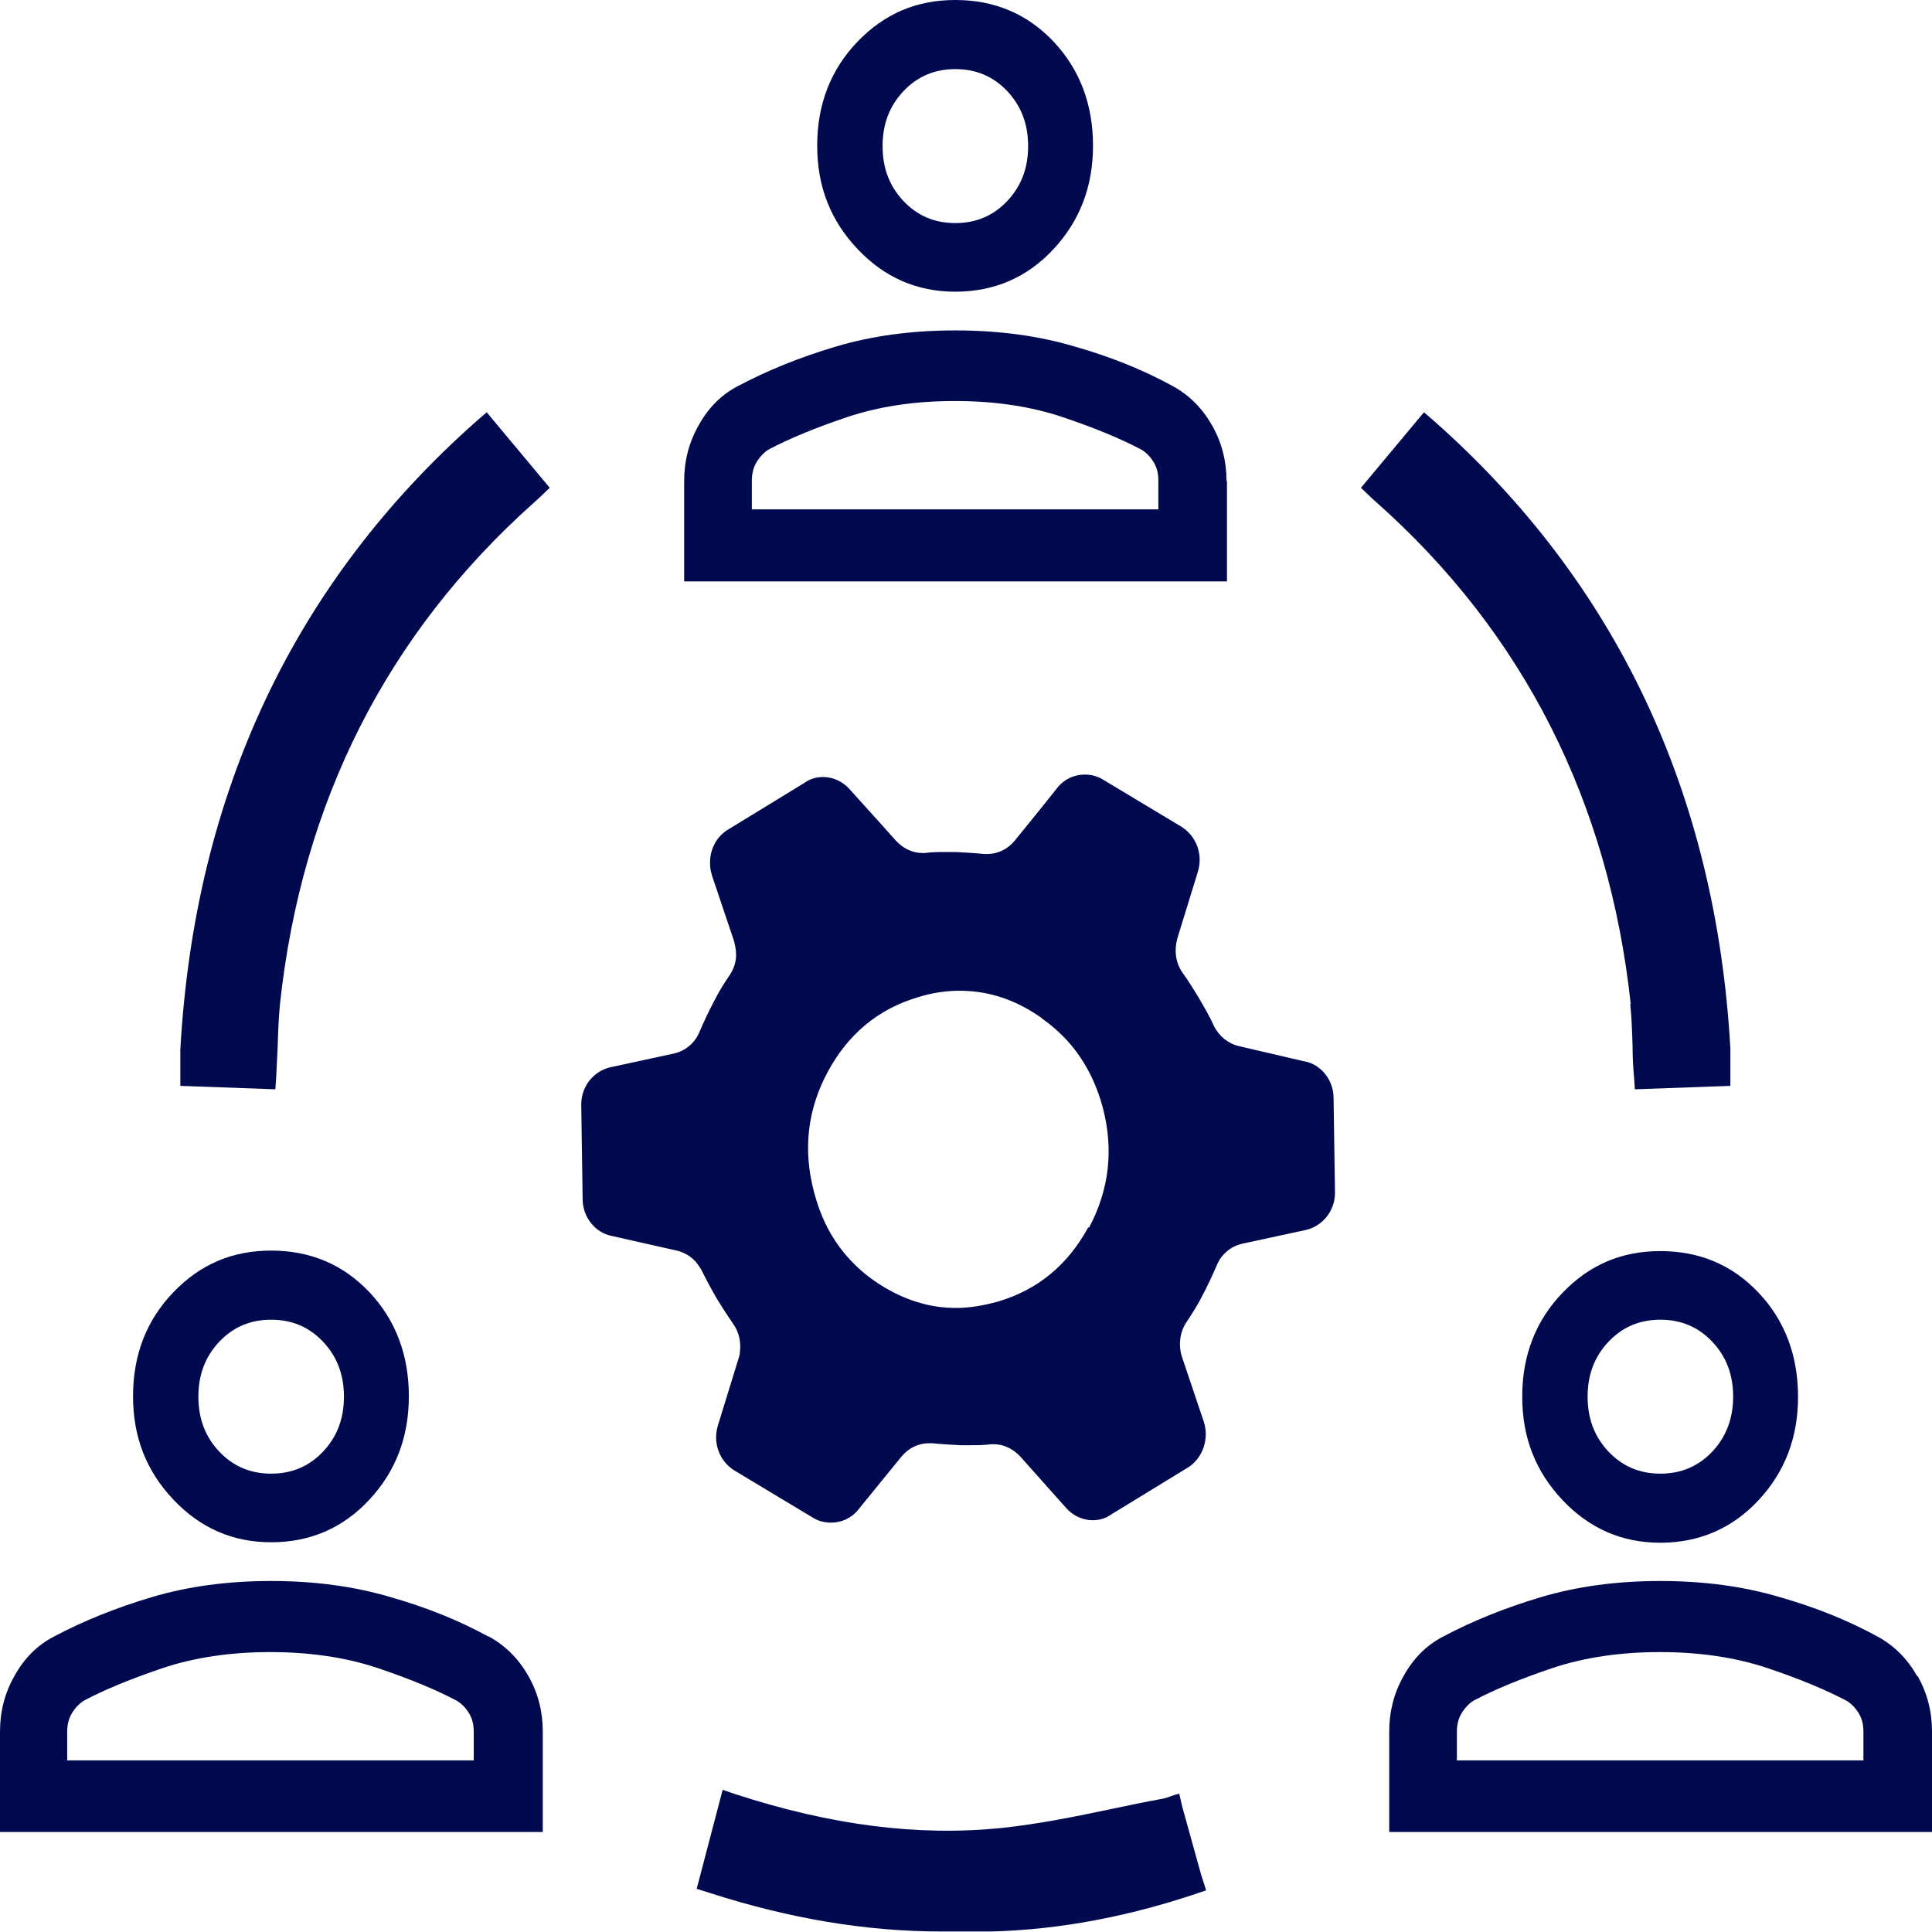 <svg xmlns="http://www.w3.org/2000/svg" width="50" height="50" viewBox="0 0 50 50" fill="none"><g clip-path="url(#clip0_2946_246)"><path d="M12.332 10.898C7.618 15.072 5.038 20.528 4.667 27.163V27.341C4.667 27.48 4.667 27.607 4.667 27.747V28.102L7.126 28.191L7.15 27.836C7.162 27.582 7.174 27.341 7.186 27.087C7.198 26.706 7.21 26.351 7.246 25.983C7.809 20.756 10.017 16.404 13.808 13.017C13.868 12.966 13.915 12.915 13.976 12.865L14.227 12.624L12.596 10.67L12.332 10.898Z" fill="#010A4F"></path><path d="M42.191 25.983C42.227 26.338 42.239 26.706 42.251 27.087C42.251 27.341 42.263 27.595 42.286 27.836L42.31 28.191L44.782 28.102V27.747C44.782 27.607 44.782 27.48 44.782 27.341V27.138C44.41 20.528 41.831 15.072 37.116 10.898L36.852 10.67L35.221 12.624L35.473 12.865C35.473 12.865 35.581 12.966 35.641 13.017C39.431 16.392 41.639 20.756 42.203 25.983H42.191Z" fill="#010A4F"></path><path d="M31.106 48.592L30.602 46.778L30.518 46.422C30.446 46.435 30.374 46.46 30.302 46.486C30.23 46.511 30.17 46.536 30.098 46.549C29.678 46.625 29.247 46.714 28.827 46.803C27.867 47.006 26.871 47.209 25.9 47.31C23.74 47.526 21.497 47.234 19.038 46.435L18.702 46.321L18.03 48.883L18.354 48.985C20.442 49.657 22.421 49.987 24.376 49.987C24.496 49.987 24.616 49.987 24.736 49.987H25.024C25.24 49.987 25.444 49.987 25.66 49.987C27.459 49.937 29.283 49.594 31.214 48.922L31.106 48.579V48.592Z" fill="#010A4F"></path><path d="M24.724 7.549C25.732 7.549 26.584 7.181 27.267 6.445C27.951 5.709 28.287 4.821 28.287 3.768C28.287 2.715 27.951 1.802 27.267 1.078C26.584 0.355 25.732 0 24.724 0C23.716 0 22.889 0.355 22.193 1.078C21.497 1.802 21.149 2.702 21.149 3.768C21.149 4.834 21.497 5.709 22.193 6.445C22.889 7.181 23.728 7.549 24.724 7.549ZM23.381 2.36C23.74 1.979 24.184 1.789 24.724 1.789C25.264 1.789 25.708 1.979 26.068 2.36C26.427 2.74 26.608 3.21 26.608 3.781C26.608 4.352 26.427 4.821 26.068 5.202C25.708 5.582 25.264 5.773 24.724 5.773C24.184 5.773 23.74 5.582 23.381 5.202C23.021 4.821 22.841 4.352 22.841 3.781C22.841 3.21 23.021 2.74 23.381 2.36Z" fill="#010A4F"></path><path d="M31.742 12.446C31.742 11.939 31.622 11.457 31.37 11.012C31.118 10.568 30.782 10.226 30.338 9.985C29.595 9.579 28.755 9.236 27.819 8.97C26.883 8.691 25.852 8.551 24.724 8.551C23.596 8.551 22.565 8.691 21.629 8.97C20.693 9.249 19.854 9.591 19.11 9.985C18.666 10.213 18.33 10.556 18.078 11.012C17.826 11.457 17.706 11.939 17.706 12.446V15.047H31.754V12.446H31.742ZM29.99 13.182H19.458V12.433C19.458 12.268 19.494 12.104 19.578 11.964C19.662 11.824 19.77 11.71 19.89 11.634C20.418 11.355 21.089 11.076 21.917 10.797C22.745 10.518 23.68 10.378 24.712 10.378C25.744 10.378 26.68 10.518 27.507 10.797C28.335 11.076 29.007 11.355 29.535 11.634C29.666 11.71 29.774 11.824 29.858 11.964C29.942 12.104 29.978 12.256 29.978 12.433V13.182H29.99Z" fill="#010A4F"></path><path d="M40.439 33.456C39.743 34.179 39.395 35.08 39.395 36.146C39.395 37.211 39.743 38.087 40.439 38.823C41.135 39.559 41.975 39.926 42.97 39.926C43.966 39.926 44.83 39.559 45.513 38.823C46.197 38.087 46.533 37.199 46.533 36.146C46.533 35.093 46.197 34.179 45.513 33.456C44.83 32.733 43.978 32.378 42.97 32.378C41.963 32.378 41.135 32.733 40.439 33.456ZM44.854 36.146C44.854 36.704 44.674 37.186 44.314 37.567C43.954 37.947 43.51 38.138 42.97 38.138C42.43 38.138 41.987 37.947 41.627 37.567C41.267 37.186 41.087 36.717 41.087 36.146C41.087 35.575 41.267 35.105 41.627 34.725C41.987 34.344 42.43 34.154 42.97 34.154C43.51 34.154 43.954 34.344 44.314 34.725C44.674 35.105 44.854 35.575 44.854 36.146Z" fill="#010A4F"></path><path d="M49.616 43.377C49.364 42.933 49.028 42.591 48.584 42.35C47.841 41.944 47.001 41.601 46.065 41.335C45.13 41.056 44.098 40.916 42.97 40.916C41.843 40.916 40.811 41.056 39.875 41.335C38.94 41.614 38.1 41.956 37.356 42.35C36.912 42.578 36.576 42.921 36.324 43.377C36.072 43.821 35.953 44.303 35.953 44.811V47.412H50V44.811C50 44.303 49.88 43.821 49.628 43.377H49.616ZM48.237 45.559H37.704V44.811C37.704 44.646 37.74 44.481 37.824 44.342C37.908 44.202 38.016 44.088 38.136 44.012C38.664 43.733 39.335 43.453 40.163 43.174C40.991 42.895 41.927 42.756 42.958 42.756C43.99 42.756 44.926 42.895 45.753 43.174C46.581 43.453 47.253 43.733 47.781 44.012C47.913 44.088 48.021 44.202 48.105 44.342C48.189 44.481 48.225 44.633 48.225 44.811V45.559H48.237Z" fill="#010A4F"></path><path d="M7.018 39.914C8.025 39.914 8.877 39.546 9.561 38.81C10.245 38.074 10.581 37.186 10.581 36.133C10.581 35.08 10.245 34.166 9.561 33.443C8.877 32.72 8.025 32.365 7.018 32.365C6.01 32.365 5.182 32.72 4.487 33.443C3.791 34.166 3.443 35.067 3.443 36.133C3.443 37.199 3.791 38.074 4.487 38.81C5.182 39.546 6.022 39.914 7.018 39.914ZM5.674 34.725C6.034 34.344 6.478 34.154 7.018 34.154C7.558 34.154 8.001 34.344 8.361 34.725C8.721 35.105 8.901 35.575 8.901 36.146C8.901 36.717 8.721 37.186 8.361 37.567C8.001 37.947 7.558 38.138 7.018 38.138C6.478 38.138 6.034 37.947 5.674 37.567C5.314 37.186 5.134 36.717 5.134 36.146C5.134 35.575 5.314 35.105 5.674 34.725Z" fill="#010A4F"></path><path d="M12.632 42.35C11.888 41.944 11.049 41.601 10.113 41.335C9.177 41.056 8.145 40.916 7.018 40.916C5.89 40.916 4.858 41.056 3.923 41.335C2.987 41.614 2.147 41.956 1.404 42.35C0.96 42.578 0.624 42.921 0.372 43.377C0.12 43.821 0 44.303 0 44.811V47.412H14.047V44.811C14.047 44.303 13.928 43.821 13.676 43.377C13.424 42.933 13.088 42.591 12.644 42.35H12.632ZM12.284 45.559H1.739V44.811C1.739 44.646 1.775 44.481 1.859 44.342C1.943 44.202 2.051 44.088 2.171 44.012C2.699 43.733 3.371 43.453 4.199 43.174C5.026 42.895 5.962 42.756 6.994 42.756C8.025 42.756 8.961 42.895 9.789 43.174C10.617 43.453 11.288 43.733 11.816 44.012C11.948 44.088 12.056 44.202 12.14 44.342C12.224 44.481 12.26 44.633 12.26 44.811V45.559H12.284Z" fill="#010A4F"></path><path d="M33.757 27.468L32.066 27.074C31.79 27.011 31.55 26.821 31.418 26.554C31.298 26.288 31.154 26.047 31.022 25.818C30.89 25.603 30.758 25.387 30.602 25.171C30.422 24.918 30.386 24.588 30.47 24.283L30.998 22.57C31.142 22.114 30.962 21.632 30.566 21.39L28.539 20.172C28.395 20.084 28.239 20.046 28.071 20.046C27.807 20.046 27.543 20.16 27.363 20.388L26.979 20.87L26.26 21.758C26.08 21.974 25.828 22.101 25.552 22.101C25.528 22.101 25.492 22.101 25.468 22.101C25.216 22.076 24.976 22.063 24.736 22.05C24.652 22.05 24.568 22.05 24.484 22.05C24.304 22.05 24.124 22.05 23.932 22.076C23.908 22.076 23.896 22.076 23.872 22.076C23.608 22.076 23.357 21.949 23.177 21.746L22.745 21.264L21.989 20.426C21.809 20.223 21.557 20.109 21.305 20.109C21.149 20.109 20.981 20.147 20.837 20.249L18.846 21.467C18.522 21.657 18.354 22.025 18.378 22.393C18.378 22.482 18.402 22.57 18.426 22.659L18.99 24.334C19.026 24.461 19.05 24.588 19.05 24.715C19.05 24.892 18.99 25.07 18.894 25.222C18.726 25.463 18.582 25.704 18.462 25.945C18.342 26.174 18.222 26.427 18.102 26.706C17.982 26.998 17.73 27.201 17.442 27.265L15.799 27.62C15.355 27.721 15.031 28.127 15.043 28.61L15.079 31.033C15.079 31.489 15.391 31.895 15.823 31.984L17.514 32.365C17.73 32.416 17.934 32.542 18.066 32.733C18.102 32.784 18.138 32.834 18.162 32.885C18.294 33.151 18.426 33.392 18.558 33.621C18.69 33.837 18.822 34.04 18.978 34.268C19.134 34.484 19.182 34.75 19.146 35.017C19.146 35.067 19.122 35.118 19.11 35.169L18.582 36.882C18.438 37.338 18.618 37.82 19.014 38.061L21.041 39.279C21.185 39.368 21.341 39.406 21.509 39.406C21.773 39.406 22.037 39.292 22.217 39.064L23.332 37.694C23.512 37.478 23.764 37.351 24.04 37.351C24.064 37.351 24.1 37.351 24.124 37.351C24.376 37.376 24.616 37.389 24.856 37.402C24.94 37.402 25.012 37.402 25.096 37.402C25.276 37.402 25.468 37.402 25.66 37.376C25.684 37.376 25.696 37.376 25.72 37.376C25.984 37.376 26.224 37.503 26.404 37.694L27.591 39.026C27.771 39.229 28.023 39.343 28.275 39.343C28.443 39.343 28.599 39.305 28.743 39.203L30.734 37.985C31.13 37.744 31.298 37.237 31.154 36.793L30.59 35.118C30.494 34.826 30.53 34.484 30.698 34.23C30.866 33.976 31.01 33.748 31.13 33.507C31.25 33.278 31.37 33.025 31.49 32.745C31.61 32.454 31.862 32.251 32.15 32.187L33.793 31.832C34.237 31.73 34.561 31.325 34.549 30.842L34.513 28.419C34.513 27.962 34.201 27.556 33.769 27.468H33.757ZM28.167 31.756C27.639 32.733 26.859 33.38 25.828 33.684C25.456 33.786 25.108 33.849 24.748 33.849C24.436 33.849 24.124 33.811 23.824 33.722C23.5 33.634 23.189 33.494 22.889 33.316C22.337 32.987 21.905 32.568 21.581 32.06C21.353 31.705 21.185 31.299 21.065 30.842C20.777 29.751 20.897 28.711 21.425 27.734C21.953 26.757 22.733 26.11 23.764 25.806C24.088 25.704 24.412 25.653 24.736 25.641C24.772 25.641 24.808 25.641 24.844 25.641C25.492 25.641 26.116 25.818 26.715 26.186C26.811 26.25 26.907 26.3 26.991 26.377C27.759 26.922 28.275 27.683 28.539 28.66C28.827 29.751 28.707 30.792 28.179 31.781L28.167 31.756Z" fill="#010A4F"></path></g><defs><clipPath id="clip0_2946_246"><rect width="50" height="50" fill="white"></rect></clipPath></defs></svg>